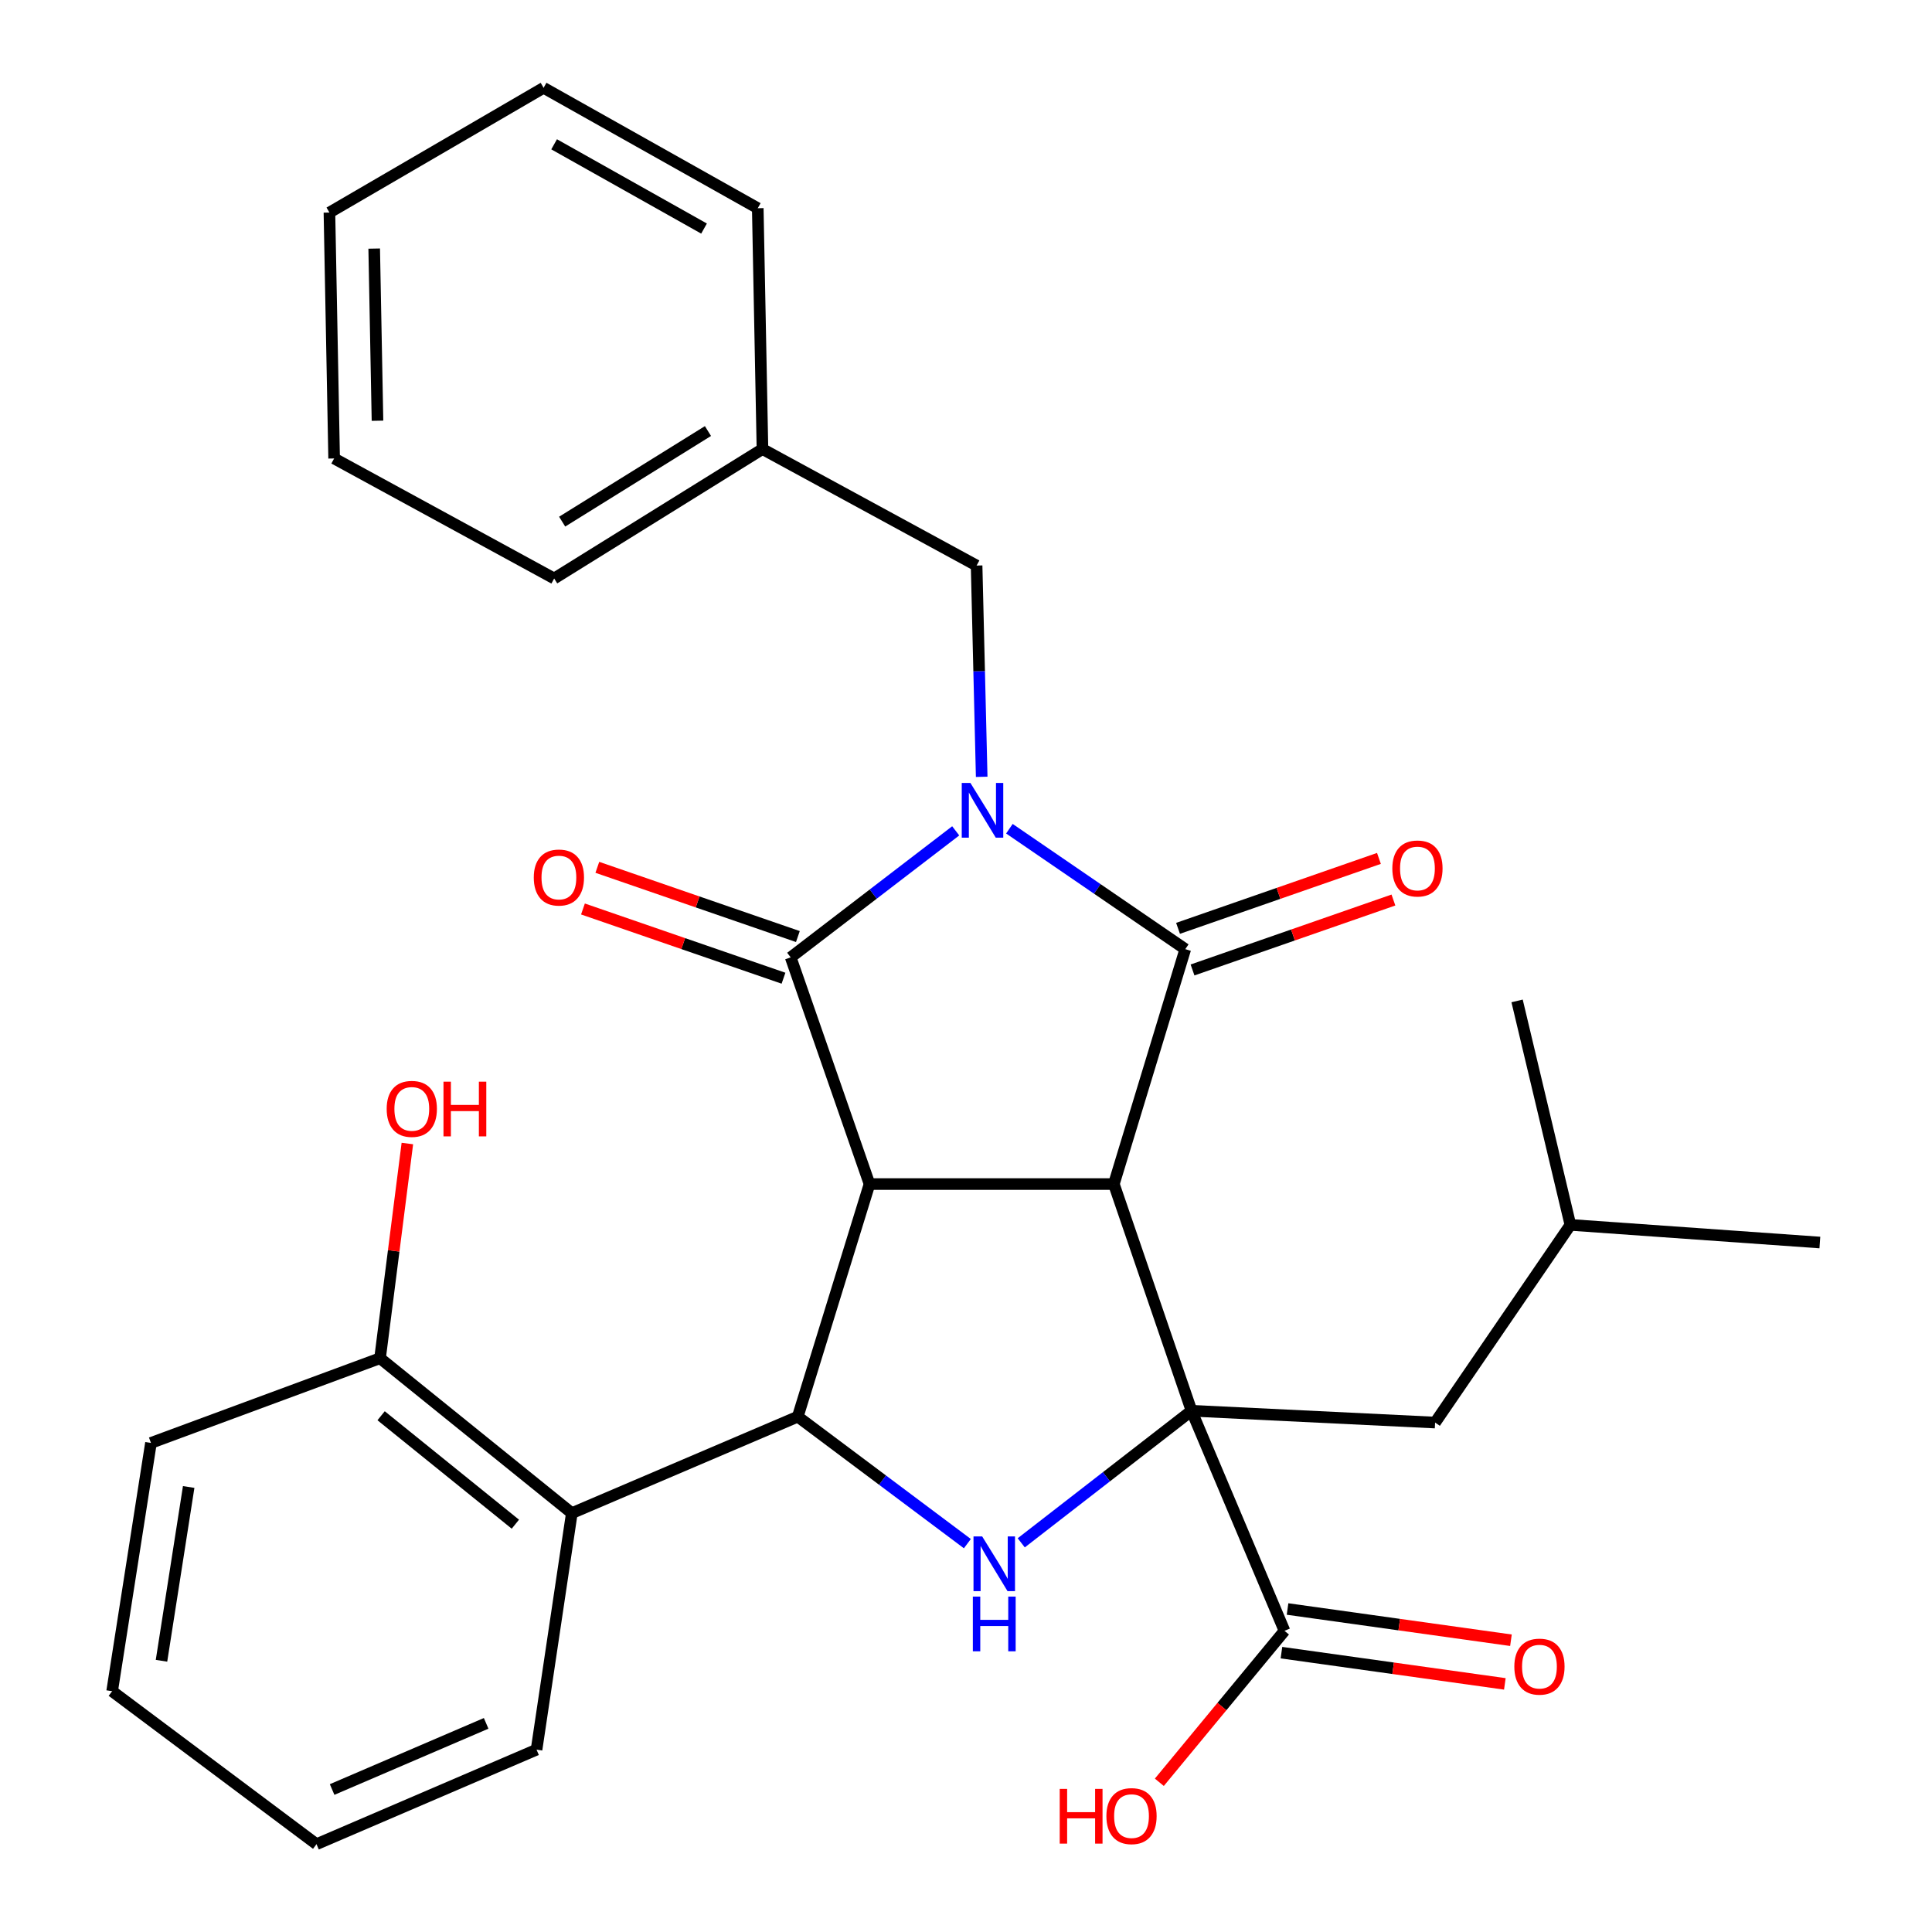 <?xml version='1.0' encoding='iso-8859-1'?>
<svg version='1.1' baseProfile='full'
              xmlns='http://www.w3.org/2000/svg'
                      xmlns:rdkit='http://www.rdkit.org/xml'
                      xmlns:xlink='http://www.w3.org/1999/xlink'
                  xml:space='preserve'
width='1000px' height='1000px' viewBox='0 0 1000 1000'>
<!-- END OF HEADER -->
<rect style='opacity:1.0;fill:#FFFFFF;stroke:none' width='1000' height='1000' x='0' y='0'> </rect>
<path class='bond-2' d='M 522.462,428.944 L 567.981,460.112' style='fill:none;fill-rule:evenodd;stroke:#0000FF;stroke-width:6px;stroke-linecap:butt;stroke-linejoin:miter;stroke-opacity:1' />
<path class='bond-2' d='M 567.981,460.112 L 613.5,491.281' style='fill:none;fill-rule:evenodd;stroke:#000000;stroke-width:6px;stroke-linecap:butt;stroke-linejoin:miter;stroke-opacity:1' />
<path class='bond-3' d='M 494.674,430.045 L 451.967,462.792' style='fill:none;fill-rule:evenodd;stroke:#0000FF;stroke-width:6px;stroke-linecap:butt;stroke-linejoin:miter;stroke-opacity:1' />
<path class='bond-3' d='M 451.967,462.792 L 409.261,495.539' style='fill:none;fill-rule:evenodd;stroke:#000000;stroke-width:6px;stroke-linecap:butt;stroke-linejoin:miter;stroke-opacity:1' />
<path class='bond-9' d='M 508.124,402.084 L 506.806,347.408' style='fill:none;fill-rule:evenodd;stroke:#0000FF;stroke-width:6px;stroke-linecap:butt;stroke-linejoin:miter;stroke-opacity:1' />
<path class='bond-9' d='M 506.806,347.408 L 505.487,292.732' style='fill:none;fill-rule:evenodd;stroke:#000000;stroke-width:6px;stroke-linecap:butt;stroke-linejoin:miter;stroke-opacity:1' />
<path class='bond-0' d='M 576.533,612.866 L 613.5,491.281' style='fill:none;fill-rule:evenodd;stroke:#000000;stroke-width:6px;stroke-linecap:butt;stroke-linejoin:miter;stroke-opacity:1' />
<path class='bond-4' d='M 576.533,612.866 L 616.732,730.207' style='fill:none;fill-rule:evenodd;stroke:#000000;stroke-width:6px;stroke-linecap:butt;stroke-linejoin:miter;stroke-opacity:1' />
<path class='bond-30' d='M 576.533,612.866 L 450.068,612.866' style='fill:none;fill-rule:evenodd;stroke:#000000;stroke-width:6px;stroke-linecap:butt;stroke-linejoin:miter;stroke-opacity:1' />
<path class='bond-1' d='M 450.068,612.866 L 409.261,495.539' style='fill:none;fill-rule:evenodd;stroke:#000000;stroke-width:6px;stroke-linecap:butt;stroke-linejoin:miter;stroke-opacity:1' />
<path class='bond-5' d='M 450.068,612.866 L 412.923,733.261' style='fill:none;fill-rule:evenodd;stroke:#000000;stroke-width:6px;stroke-linecap:butt;stroke-linejoin:miter;stroke-opacity:1' />
<path class='bond-10' d='M 617.25,502.053 L 669.243,483.952' style='fill:none;fill-rule:evenodd;stroke:#000000;stroke-width:6px;stroke-linecap:butt;stroke-linejoin:miter;stroke-opacity:1' />
<path class='bond-10' d='M 669.243,483.952 L 721.235,465.852' style='fill:none;fill-rule:evenodd;stroke:#FF0000;stroke-width:6px;stroke-linecap:butt;stroke-linejoin:miter;stroke-opacity:1' />
<path class='bond-10' d='M 609.75,480.509 L 661.743,462.409' style='fill:none;fill-rule:evenodd;stroke:#000000;stroke-width:6px;stroke-linecap:butt;stroke-linejoin:miter;stroke-opacity:1' />
<path class='bond-10' d='M 661.743,462.409 L 713.735,444.309' style='fill:none;fill-rule:evenodd;stroke:#FF0000;stroke-width:6px;stroke-linecap:butt;stroke-linejoin:miter;stroke-opacity:1' />
<path class='bond-11' d='M 412.982,484.758 L 361.081,466.841' style='fill:none;fill-rule:evenodd;stroke:#000000;stroke-width:6px;stroke-linecap:butt;stroke-linejoin:miter;stroke-opacity:1' />
<path class='bond-11' d='M 361.081,466.841 L 309.179,448.925' style='fill:none;fill-rule:evenodd;stroke:#FF0000;stroke-width:6px;stroke-linecap:butt;stroke-linejoin:miter;stroke-opacity:1' />
<path class='bond-11' d='M 405.539,506.321 L 353.637,488.404' style='fill:none;fill-rule:evenodd;stroke:#000000;stroke-width:6px;stroke-linecap:butt;stroke-linejoin:miter;stroke-opacity:1' />
<path class='bond-11' d='M 353.637,488.404 L 301.736,470.488' style='fill:none;fill-rule:evenodd;stroke:#FF0000;stroke-width:6px;stroke-linecap:butt;stroke-linejoin:miter;stroke-opacity:1' />
<path class='bond-8' d='M 616.732,730.207 L 664.851,844.112' style='fill:none;fill-rule:evenodd;stroke:#000000;stroke-width:6px;stroke-linecap:butt;stroke-linejoin:miter;stroke-opacity:1' />
<path class='bond-12' d='M 616.732,730.207 L 742.804,736.315' style='fill:none;fill-rule:evenodd;stroke:#000000;stroke-width:6px;stroke-linecap:butt;stroke-linejoin:miter;stroke-opacity:1' />
<path class='bond-31' d='M 616.732,730.207 L 572.663,764.386' style='fill:none;fill-rule:evenodd;stroke:#000000;stroke-width:6px;stroke-linecap:butt;stroke-linejoin:miter;stroke-opacity:1' />
<path class='bond-31' d='M 572.663,764.386 L 528.595,798.565' style='fill:none;fill-rule:evenodd;stroke:#0000FF;stroke-width:6px;stroke-linecap:butt;stroke-linejoin:miter;stroke-opacity:1' />
<path class='bond-6' d='M 412.923,733.261 L 456.816,766.121' style='fill:none;fill-rule:evenodd;stroke:#000000;stroke-width:6px;stroke-linecap:butt;stroke-linejoin:miter;stroke-opacity:1' />
<path class='bond-6' d='M 456.816,766.121 L 500.709,798.982' style='fill:none;fill-rule:evenodd;stroke:#0000FF;stroke-width:6px;stroke-linecap:butt;stroke-linejoin:miter;stroke-opacity:1' />
<path class='bond-7' d='M 412.923,733.261 L 295.976,783.205' style='fill:none;fill-rule:evenodd;stroke:#000000;stroke-width:6px;stroke-linecap:butt;stroke-linejoin:miter;stroke-opacity:1' />
<path class='bond-13' d='M 295.976,783.205 L 196.708,703.01' style='fill:none;fill-rule:evenodd;stroke:#000000;stroke-width:6px;stroke-linecap:butt;stroke-linejoin:miter;stroke-opacity:1' />
<path class='bond-13' d='M 266.751,788.921 L 197.263,732.784' style='fill:none;fill-rule:evenodd;stroke:#000000;stroke-width:6px;stroke-linecap:butt;stroke-linejoin:miter;stroke-opacity:1' />
<path class='bond-18' d='M 295.976,783.205 L 277.714,905.627' style='fill:none;fill-rule:evenodd;stroke:#000000;stroke-width:6px;stroke-linecap:butt;stroke-linejoin:miter;stroke-opacity:1' />
<path class='bond-14' d='M 663.272,855.408 L 721.089,863.492' style='fill:none;fill-rule:evenodd;stroke:#000000;stroke-width:6px;stroke-linecap:butt;stroke-linejoin:miter;stroke-opacity:1' />
<path class='bond-14' d='M 721.089,863.492 L 778.906,871.577' style='fill:none;fill-rule:evenodd;stroke:#FF0000;stroke-width:6px;stroke-linecap:butt;stroke-linejoin:miter;stroke-opacity:1' />
<path class='bond-14' d='M 666.431,832.816 L 724.248,840.901' style='fill:none;fill-rule:evenodd;stroke:#000000;stroke-width:6px;stroke-linecap:butt;stroke-linejoin:miter;stroke-opacity:1' />
<path class='bond-14' d='M 724.248,840.901 L 782.065,848.985' style='fill:none;fill-rule:evenodd;stroke:#FF0000;stroke-width:6px;stroke-linecap:butt;stroke-linejoin:miter;stroke-opacity:1' />
<path class='bond-15' d='M 664.851,844.112 L 632.461,883.309' style='fill:none;fill-rule:evenodd;stroke:#000000;stroke-width:6px;stroke-linecap:butt;stroke-linejoin:miter;stroke-opacity:1' />
<path class='bond-15' d='M 632.461,883.309 L 600.071,922.506' style='fill:none;fill-rule:evenodd;stroke:#FF0000;stroke-width:6px;stroke-linecap:butt;stroke-linejoin:miter;stroke-opacity:1' />
<path class='bond-16' d='M 505.487,292.732 L 394.649,232.433' style='fill:none;fill-rule:evenodd;stroke:#000000;stroke-width:6px;stroke-linecap:butt;stroke-linejoin:miter;stroke-opacity:1' />
<path class='bond-19' d='M 742.804,736.315 L 812.835,633.993' style='fill:none;fill-rule:evenodd;stroke:#000000;stroke-width:6px;stroke-linecap:butt;stroke-linejoin:miter;stroke-opacity:1' />
<path class='bond-17' d='M 196.708,703.01 L 203.78,647.448' style='fill:none;fill-rule:evenodd;stroke:#000000;stroke-width:6px;stroke-linecap:butt;stroke-linejoin:miter;stroke-opacity:1' />
<path class='bond-17' d='M 203.78,647.448 L 210.852,591.886' style='fill:none;fill-rule:evenodd;stroke:#FF0000;stroke-width:6px;stroke-linecap:butt;stroke-linejoin:miter;stroke-opacity:1' />
<path class='bond-20' d='M 196.708,703.01 L 78.138,746.859' style='fill:none;fill-rule:evenodd;stroke:#000000;stroke-width:6px;stroke-linecap:butt;stroke-linejoin:miter;stroke-opacity:1' />
<path class='bond-21' d='M 394.649,232.433 L 286.839,299.423' style='fill:none;fill-rule:evenodd;stroke:#000000;stroke-width:6px;stroke-linecap:butt;stroke-linejoin:miter;stroke-opacity:1' />
<path class='bond-21' d='M 366.438,223.106 L 290.971,269.999' style='fill:none;fill-rule:evenodd;stroke:#000000;stroke-width:6px;stroke-linecap:butt;stroke-linejoin:miter;stroke-opacity:1' />
<path class='bond-22' d='M 394.649,232.433 L 392.215,107.768' style='fill:none;fill-rule:evenodd;stroke:#000000;stroke-width:6px;stroke-linecap:butt;stroke-linejoin:miter;stroke-opacity:1' />
<path class='bond-25' d='M 277.714,905.627 L 163.821,954.545' style='fill:none;fill-rule:evenodd;stroke:#000000;stroke-width:6px;stroke-linecap:butt;stroke-linejoin:miter;stroke-opacity:1' />
<path class='bond-25' d='M 251.628,892.005 L 171.903,926.248' style='fill:none;fill-rule:evenodd;stroke:#000000;stroke-width:6px;stroke-linecap:butt;stroke-linejoin:miter;stroke-opacity:1' />
<path class='bond-23' d='M 812.835,633.993 L 785.246,518.072' style='fill:none;fill-rule:evenodd;stroke:#000000;stroke-width:6px;stroke-linecap:butt;stroke-linejoin:miter;stroke-opacity:1' />
<path class='bond-24' d='M 812.835,633.993 L 941.961,643.13' style='fill:none;fill-rule:evenodd;stroke:#000000;stroke-width:6px;stroke-linecap:butt;stroke-linejoin:miter;stroke-opacity:1' />
<path class='bond-33' d='M 78.138,746.859 L 58.039,875.364' style='fill:none;fill-rule:evenodd;stroke:#000000;stroke-width:6px;stroke-linecap:butt;stroke-linejoin:miter;stroke-opacity:1' />
<path class='bond-33' d='M 97.661,769.66 L 83.591,859.613' style='fill:none;fill-rule:evenodd;stroke:#000000;stroke-width:6px;stroke-linecap:butt;stroke-linejoin:miter;stroke-opacity:1' />
<path class='bond-28' d='M 286.839,299.423 L 172.946,237.3' style='fill:none;fill-rule:evenodd;stroke:#000000;stroke-width:6px;stroke-linecap:butt;stroke-linejoin:miter;stroke-opacity:1' />
<path class='bond-27' d='M 392.215,107.768 L 281.364,45.455' style='fill:none;fill-rule:evenodd;stroke:#000000;stroke-width:6px;stroke-linecap:butt;stroke-linejoin:miter;stroke-opacity:1' />
<path class='bond-27' d='M 364.41,118.306 L 286.814,74.687' style='fill:none;fill-rule:evenodd;stroke:#000000;stroke-width:6px;stroke-linecap:butt;stroke-linejoin:miter;stroke-opacity:1' />
<path class='bond-26' d='M 163.821,954.545 L 58.039,875.364' style='fill:none;fill-rule:evenodd;stroke:#000000;stroke-width:6px;stroke-linecap:butt;stroke-linejoin:miter;stroke-opacity:1' />
<path class='bond-29' d='M 281.364,45.455 L 170.513,110.011' style='fill:none;fill-rule:evenodd;stroke:#000000;stroke-width:6px;stroke-linecap:butt;stroke-linejoin:miter;stroke-opacity:1' />
<path class='bond-32' d='M 172.946,237.3 L 170.513,110.011' style='fill:none;fill-rule:evenodd;stroke:#000000;stroke-width:6px;stroke-linecap:butt;stroke-linejoin:miter;stroke-opacity:1' />
<path class='bond-32' d='M 195.388,217.77 L 193.685,128.669' style='fill:none;fill-rule:evenodd;stroke:#000000;stroke-width:6px;stroke-linecap:butt;stroke-linejoin:miter;stroke-opacity:1' />
<path  class='atom-0' d='M 502.282 405.252
L 511.562 420.252
Q 512.482 421.732, 513.962 424.412
Q 515.442 427.092, 515.522 427.252
L 515.522 405.252
L 519.282 405.252
L 519.282 433.572
L 515.402 433.572
L 505.442 417.172
Q 504.282 415.252, 503.042 413.052
Q 501.842 410.852, 501.482 410.172
L 501.482 433.572
L 497.802 433.572
L 497.802 405.252
L 502.282 405.252
' fill='#0000FF'/>
<path  class='atom-7' d='M 508.365 795.241
L 517.645 810.241
Q 518.565 811.721, 520.045 814.401
Q 521.525 817.081, 521.605 817.241
L 521.605 795.241
L 525.365 795.241
L 525.365 823.561
L 521.485 823.561
L 511.525 807.161
Q 510.365 805.241, 509.125 803.041
Q 507.925 800.841, 507.565 800.161
L 507.565 823.561
L 503.885 823.561
L 503.885 795.241
L 508.365 795.241
' fill='#0000FF'/>
<path  class='atom-7' d='M 503.545 826.393
L 507.385 826.393
L 507.385 838.433
L 521.865 838.433
L 521.865 826.393
L 525.705 826.393
L 525.705 854.713
L 521.865 854.713
L 521.865 841.633
L 507.385 841.633
L 507.385 854.713
L 503.545 854.713
L 503.545 826.393
' fill='#0000FF'/>
<path  class='atom-11' d='M 720.666 449.527
Q 720.666 442.727, 724.026 438.927
Q 727.386 435.127, 733.666 435.127
Q 739.946 435.127, 743.306 438.927
Q 746.666 442.727, 746.666 449.527
Q 746.666 456.407, 743.266 460.327
Q 739.866 464.207, 733.666 464.207
Q 727.426 464.207, 724.026 460.327
Q 720.666 456.447, 720.666 449.527
M 733.666 461.007
Q 737.986 461.007, 740.306 458.127
Q 742.666 455.207, 742.666 449.527
Q 742.666 443.967, 740.306 441.167
Q 737.986 438.327, 733.666 438.327
Q 729.346 438.327, 726.986 441.127
Q 724.666 443.927, 724.666 449.527
Q 724.666 455.247, 726.986 458.127
Q 729.346 461.007, 733.666 461.007
' fill='#FF0000'/>
<path  class='atom-12' d='M 276.285 454.203
Q 276.285 447.403, 279.645 443.603
Q 283.005 439.803, 289.285 439.803
Q 295.565 439.803, 298.925 443.603
Q 302.285 447.403, 302.285 454.203
Q 302.285 461.083, 298.885 465.003
Q 295.485 468.883, 289.285 468.883
Q 283.045 468.883, 279.645 465.003
Q 276.285 461.123, 276.285 454.203
M 289.285 465.683
Q 293.605 465.683, 295.925 462.803
Q 298.285 459.883, 298.285 454.203
Q 298.285 448.643, 295.925 445.843
Q 293.605 443.003, 289.285 443.003
Q 284.965 443.003, 282.605 445.803
Q 280.285 448.603, 280.285 454.203
Q 280.285 459.923, 282.605 462.803
Q 284.965 465.683, 289.285 465.683
' fill='#FF0000'/>
<path  class='atom-15' d='M 783.816 862.644
Q 783.816 855.844, 787.176 852.044
Q 790.536 848.244, 796.816 848.244
Q 803.096 848.244, 806.456 852.044
Q 809.816 855.844, 809.816 862.644
Q 809.816 869.524, 806.416 873.444
Q 803.016 877.324, 796.816 877.324
Q 790.576 877.324, 787.176 873.444
Q 783.816 869.564, 783.816 862.644
M 796.816 874.124
Q 801.136 874.124, 803.456 871.244
Q 805.816 868.324, 805.816 862.644
Q 805.816 857.084, 803.456 854.284
Q 801.136 851.444, 796.816 851.444
Q 792.496 851.444, 790.136 854.244
Q 787.816 857.044, 787.816 862.644
Q 787.816 868.364, 790.136 871.244
Q 792.496 874.124, 796.816 874.124
' fill='#FF0000'/>
<path  class='atom-16' d='M 548.51 925.933
L 552.35 925.933
L 552.35 937.973
L 566.83 937.973
L 566.83 925.933
L 570.67 925.933
L 570.67 954.253
L 566.83 954.253
L 566.83 941.173
L 552.35 941.173
L 552.35 954.253
L 548.51 954.253
L 548.51 925.933
' fill='#FF0000'/>
<path  class='atom-16' d='M 572.67 940.013
Q 572.67 933.213, 576.03 929.413
Q 579.39 925.613, 585.67 925.613
Q 591.95 925.613, 595.31 929.413
Q 598.67 933.213, 598.67 940.013
Q 598.67 946.893, 595.27 950.813
Q 591.87 954.693, 585.67 954.693
Q 579.43 954.693, 576.03 950.813
Q 572.67 946.933, 572.67 940.013
M 585.67 951.493
Q 589.99 951.493, 592.31 948.613
Q 594.67 945.693, 594.67 940.013
Q 594.67 934.453, 592.31 931.653
Q 589.99 928.813, 585.67 928.813
Q 581.35 928.813, 578.99 931.613
Q 576.67 934.413, 576.67 940.013
Q 576.67 945.733, 578.99 948.613
Q 581.35 951.493, 585.67 951.493
' fill='#FF0000'/>
<path  class='atom-18' d='M 200.145 573.951
Q 200.145 567.151, 203.505 563.351
Q 206.865 559.551, 213.145 559.551
Q 219.425 559.551, 222.785 563.351
Q 226.145 567.151, 226.145 573.951
Q 226.145 580.831, 222.745 584.751
Q 219.345 588.631, 213.145 588.631
Q 206.905 588.631, 203.505 584.751
Q 200.145 580.871, 200.145 573.951
M 213.145 585.431
Q 217.465 585.431, 219.785 582.551
Q 222.145 579.631, 222.145 573.951
Q 222.145 568.391, 219.785 565.591
Q 217.465 562.751, 213.145 562.751
Q 208.825 562.751, 206.465 565.551
Q 204.145 568.351, 204.145 573.951
Q 204.145 579.671, 206.465 582.551
Q 208.825 585.431, 213.145 585.431
' fill='#FF0000'/>
<path  class='atom-18' d='M 229.545 559.871
L 233.385 559.871
L 233.385 571.911
L 247.865 571.911
L 247.865 559.871
L 251.705 559.871
L 251.705 588.191
L 247.865 588.191
L 247.865 575.111
L 233.385 575.111
L 233.385 588.191
L 229.545 588.191
L 229.545 559.871
' fill='#FF0000'/>
</svg>
